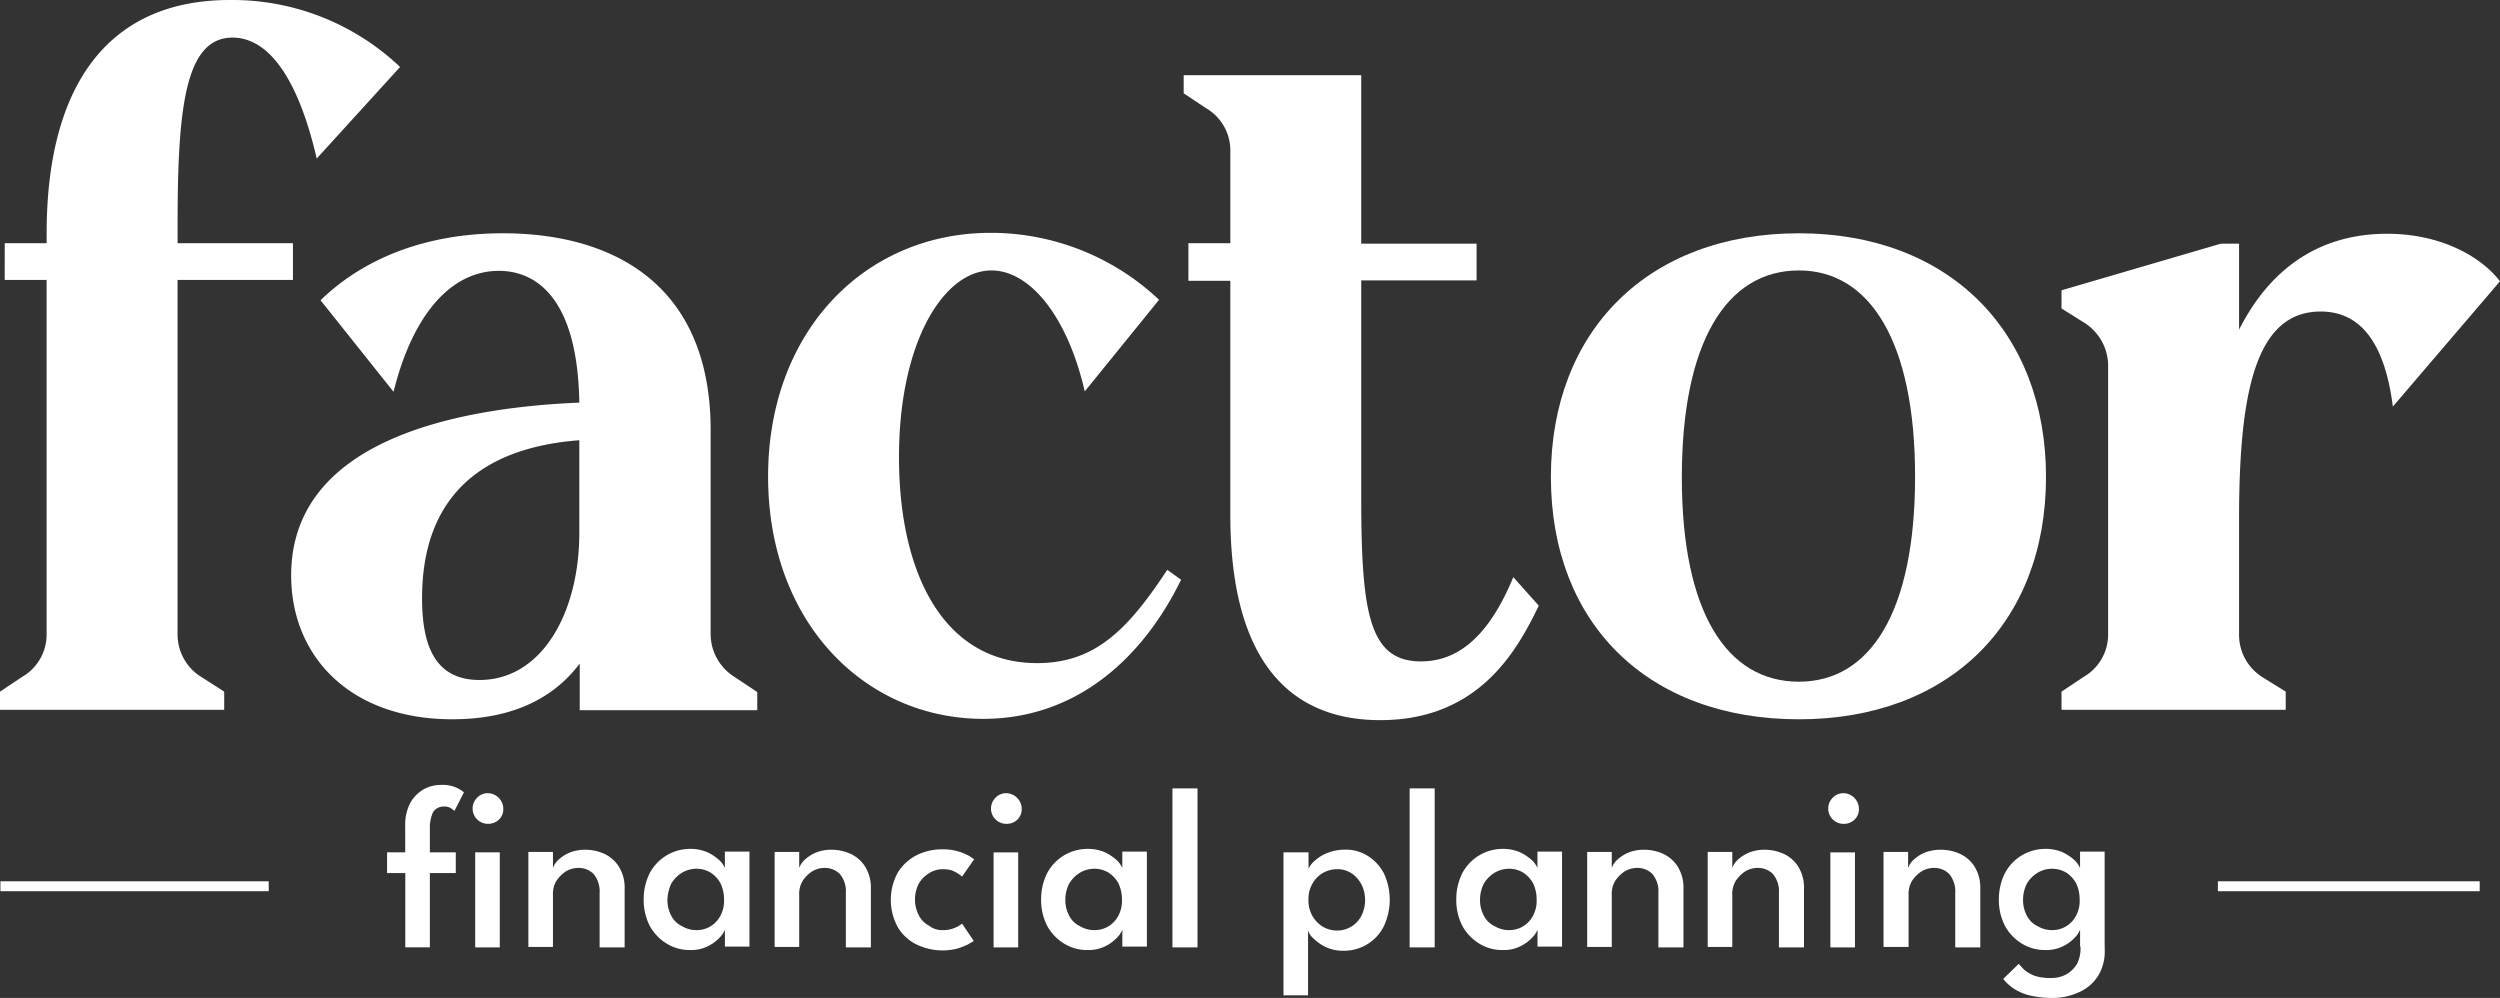 <?xml version="1.0" encoding="UTF-8"?>
<svg xmlns="http://www.w3.org/2000/svg" width="223.781" height="89.327" viewBox="0 0 223.781 89.327">
  <rect x="0" y="0" width="223.781" height="89.327" fill="#333333" stroke="none"/>
  <g id="Group_4" data-name="Group 4" transform="translate(-714 -82)">
    <g id="Factor_Financial_Planning_Logo_BLK" data-name="Factor Financial Planning Logo BLK" transform="translate(714 82)">
      <g id="Group_1" data-name="Group 1" transform="translate(0 0)">
        <path id="Path_1" data-name="Path 1" d="M233.425,446.271h3.751v-.889c0-13.032,5.336-20.882,16.4-20.882a21.82,21.82,0,0,1,15.236,5.994l-7.463,8.2c-1.547-6.729-4.1-10.827-7.541-10.827-4.254,0-4.911,6.38-4.911,16.705v1.7h10.325v3.287H248.893v31.786a4.472,4.472,0,0,0,2.127,3.751l2.049,1.315v1.624H233V486.41l1.972-1.315a4.373,4.373,0,0,0,2.2-3.751V449.558h-3.751Z" transform="translate(-233 -424.5)" fill="#fff"></path>
        <path id="Path_2" data-name="Path 2" d="M303.03,484.494c3.867-3.751,9.435-5.994,16.319-5.994,9.9,0,18.6,4.6,18.6,17.633V514.5a4.545,4.545,0,0,0,2.2,3.751l1.972,1.315v1.624H326.231v-4.176c-2.475,3.287-6.3,4.988-11.407,4.988-9.165,0-14.424-5.646-14.424-12.877,0-12.8,16.551-15.081,25.793-15.468-.155-9.667-4.1-11.794-7.193-11.794-4.408,0-7.773,4.1-9.435,10.827Zm9.087,26.682c0,4.1,1.083,7.309,5.143,7.309,5.568,0,8.933-5.994,8.933-13.186v-8.275C320.16,497.487,312.117,499.962,312.117,511.176Z" transform="translate(-274.337 -457.618)" fill="#fff"></path>
        <path id="Path_3" data-name="Path 3" d="M439.145,492.592c-1.547-6.728-4.911-10.827-8.353-10.827-4.254,0-8.275,6.38-8.275,16.705,0,10.479,4.022,18.445,12.374,18.445,5.259,0,8.2-3.132,11.64-8.353l1.237.889c-3.519,7.193-9.513,12.452-17.711,12.452-10.557,0-19.257-8.585-19.257-21.694,0-13.032,8.7-21.81,19.915-21.81a21.93,21.93,0,0,1,15.081,5.994Z" transform="translate(-342.046 -457.557)" fill="#fff"></path>
        <path id="Path_4" data-name="Path 4" d="M507.425,456.942h3.751V448.59a4.373,4.373,0,0,0-2.2-3.751L507,443.524V441.9h15.893v15.081h10.325v3.287H522.893v19.257c0,10.4.657,14.849,5.336,14.849,3.016,0,5.916-1.817,8.275-7.541l2.281,2.552c-1.972,4.1-5.414,10.247-14.192,10.247-8.121,0-13.418-5.336-13.418-18.368V460.307h-3.751Z" transform="translate(-401.046 -435.171)" fill="#fff"></path>
        <path id="Path_5" data-name="Path 5" d="M614.2,478.5c13.418,0,22.119,8.778,22.119,21.81,0,13.109-8.7,21.694-22.119,21.694-13.534,0-22.2-8.585-22.2-21.694C592,487.278,600.662,478.5,614.2,478.5Zm0,40.139c6.38,0,10.4-6.226,10.4-18.368,0-12.026-4.022-18.445-10.4-18.445-6.458,0-10.479,6.38-10.479,18.523C603.717,512.413,607.739,518.639,614.2,518.639Z" transform="translate(-453.176 -457.618)" fill="#fff"></path>
        <path id="Path_6" data-name="Path 6" d="M730.269,519.59v1.624H710.2V519.59l1.972-1.315a4.373,4.373,0,0,0,2.2-3.751V490.278a4.576,4.576,0,0,0-2.2-3.751L710.2,485.29v-1.624l14.269-4.176h1.624v7.7c2.784-5.491,7.193-8.585,13.264-8.585,4.6,0,8.275,1.895,10.093,4.254l-9.59,11.214c-.657-5.143-2.552-8.507-6.458-8.507-5.8,0-7.309,7.115-7.309,18.6v10.4a4.472,4.472,0,0,0,2.127,3.751Z" transform="translate(-525.669 -457.68)" fill="#fff"></path>
      </g>
      <rect id="Rectangle_1" data-name="Rectangle 1" width="24.014" height="0.889" transform="translate(0.039 78.886)" fill="#fff"></rect>
      <g id="Group_2" data-name="Group 2" transform="translate(34.648 70.263)">
        <path id="Path_7" data-name="Path 7" d="M322.6,612.232h1.624v-2.359a4.174,4.174,0,0,1,.464-2.088,3.237,3.237,0,0,1,1.2-1.2,3.128,3.128,0,0,1,1.508-.387,3.015,3.015,0,0,1,1.469.271,3.6,3.6,0,0,1,.619.387l-.851,1.663c-.039-.039-.155-.116-.309-.232a1.107,1.107,0,0,0-.657-.155,1.091,1.091,0,0,0-.58.155.92.92,0,0,0-.464.58,3.3,3.3,0,0,0-.193,1.237v2.127h2.32v1.856h-2.32v6.651h-2.2v-6.651H322.6v-1.856Zm9.01-2.552a1.367,1.367,0,0,1-.967-2.32,1.318,1.318,0,0,1,.967-.425,1.408,1.408,0,0,1,1.2.7,1.336,1.336,0,0,1,.193.7,1.282,1.282,0,0,1-.387.967A1.432,1.432,0,0,1,331.61,609.68Zm-1.121,11.06v-8.507h2.2v8.507Z" transform="translate(-322.6 -606.2)" fill="#fff"></path>
        <path id="Path_8" data-name="Path 8" d="M360.4,621.2a4.137,4.137,0,0,1,1.663.348,3.066,3.066,0,0,1,1.315,1.121,3.53,3.53,0,0,1,.541,2.011v5.259H361.68v-4.872a2.425,2.425,0,0,0-.541-1.7,1.894,1.894,0,0,0-1.392-.541,2.188,2.188,0,0,0-1.083.309,2.972,2.972,0,0,0-.851.851,2.237,2.237,0,0,0-.309,1.276v4.64h-2.2v-8.507h2.2v1.431a1.918,1.918,0,0,1,.5-.735,3.449,3.449,0,0,1,1.044-.657A3.825,3.825,0,0,1,360.4,621.2Z" transform="translate(-342.655 -615.4)" fill="#fff"></path>
        <path id="Path_9" data-name="Path 9" d="M389.27,629.817v-1.585a2.081,2.081,0,0,1-.464.7,3.671,3.671,0,0,1-1.044.773,3.313,3.313,0,0,1-1.585.348,3.9,3.9,0,0,1-2.127-.58,4.256,4.256,0,0,1-1.508-1.585,5.055,5.055,0,0,1-.541-2.359,5.171,5.171,0,0,1,.541-2.359A4.087,4.087,0,0,1,386.176,621a3.8,3.8,0,0,1,1.547.309,4.45,4.45,0,0,1,1.044.7,2.175,2.175,0,0,1,.5.7v-1.469h2.2v8.507h-2.2Zm-5.143-4.254a2.9,2.9,0,0,0,.348,1.431,2.043,2.043,0,0,0,.967.928,2.434,2.434,0,0,0,1.276.348,2.339,2.339,0,0,0,1.276-.348,2.4,2.4,0,0,0,.889-.967,2.794,2.794,0,0,0,.309-1.431,3.382,3.382,0,0,0-.309-1.431,2.672,2.672,0,0,0-.889-.967,2.434,2.434,0,0,0-1.276-.348,2.535,2.535,0,0,0-1.276.348,2.887,2.887,0,0,0-.967.967A3.729,3.729,0,0,0,384.127,625.563Z" transform="translate(-359.03 -615.277)" fill="#fff"></path>
        <path id="Path_10" data-name="Path 10" d="M417.4,621.2a4.138,4.138,0,0,1,1.663.348,3.066,3.066,0,0,1,1.315,1.121,3.53,3.53,0,0,1,.541,2.011v5.259H418.68v-4.872a2.425,2.425,0,0,0-.541-1.7,1.894,1.894,0,0,0-1.392-.541,2.188,2.188,0,0,0-1.083.309,2.973,2.973,0,0,0-.851.851,2.237,2.237,0,0,0-.309,1.276v4.64h-2.2v-8.507h2.2v1.431a1.918,1.918,0,0,1,.5-.735,3.45,3.45,0,0,1,1.044-.657A3.676,3.676,0,0,1,417.4,621.2Z" transform="translate(-377.613 -615.4)" fill="#fff"></path>
        <path id="Path_11" data-name="Path 11" d="M443.8,628.331a2.646,2.646,0,0,0,1.2-.232,2.684,2.684,0,0,0,.58-.348l1.044,1.547c-.077.077-.271.155-.5.309a6.9,6.9,0,0,1-1.005.387,5.377,5.377,0,0,1-3.635-.387,4,4,0,0,1-1.663-1.547,5.106,5.106,0,0,1,0-4.872,4.261,4.261,0,0,1,1.663-1.547,5.084,5.084,0,0,1,2.281-.541,4.827,4.827,0,0,1,1.353.155,4.967,4.967,0,0,1,1.005.387c.271.155.425.271.541.348l-1.083,1.547c-.039-.039-.155-.116-.309-.232a3.949,3.949,0,0,0-.58-.309,2.829,2.829,0,0,0-.851-.116,2.266,2.266,0,0,0-1.2.348,2.666,2.666,0,0,0-.928.928,3.115,3.115,0,0,0,0,2.862,2.149,2.149,0,0,0,.928.928A1.825,1.825,0,0,0,443.8,628.331Z" transform="translate(-394.111 -615.338)" fill="#fff"></path>
        <path id="Path_12" data-name="Path 12" d="M463.753,610.846a1.367,1.367,0,0,1-.967-2.32,1.318,1.318,0,0,1,.967-.425,1.409,1.409,0,0,1,1.2.7,1.335,1.335,0,0,1,.193.7,1.282,1.282,0,0,1-.387.967A1.37,1.37,0,0,1,463.753,610.846Zm-1.121,11.06V613.4h2.2v8.507Z" transform="translate(-408.34 -607.365)" fill="#fff"></path>
        <path id="Path_13" data-name="Path 13" d="M481.27,629.817v-1.585a2.08,2.08,0,0,1-.464.7,3.671,3.671,0,0,1-1.044.773,3.313,3.313,0,0,1-1.586.348,3.9,3.9,0,0,1-2.127-.58,4.254,4.254,0,0,1-1.508-1.585,5.054,5.054,0,0,1-.541-2.359,5.17,5.17,0,0,1,.541-2.359A4.087,4.087,0,0,1,478.176,621a3.8,3.8,0,0,1,1.547.309,4.45,4.45,0,0,1,1.044.7,2.175,2.175,0,0,1,.5.7v-1.469h2.2v8.507h-2.2Zm-5.1-4.254a2.9,2.9,0,0,0,.348,1.431,2.043,2.043,0,0,0,.967.928,2.434,2.434,0,0,0,1.276.348,2.339,2.339,0,0,0,1.276-.348,2.4,2.4,0,0,0,.889-.967,2.794,2.794,0,0,0,.309-1.431,3.382,3.382,0,0,0-.309-1.431,2.673,2.673,0,0,0-.889-.967,2.434,2.434,0,0,0-1.276-.348,2.535,2.535,0,0,0-1.276.348,2.887,2.887,0,0,0-.967.967A3.167,3.167,0,0,0,476.166,625.563Z" transform="translate(-415.454 -615.277)" fill="#fff"></path>
        <path id="Path_14" data-name="Path 14" d="M506.643,621.23H504.4V607h2.243Z" transform="translate(-434.099 -606.691)" fill="#fff"></path>
        <path id="Path_15" data-name="Path 15" d="M532.3,634.232h-2.2v-12.8h2.243V622.9a2,2,0,0,1,.541-.7,3.477,3.477,0,0,1,1.121-.7,4.139,4.139,0,0,1,1.585-.309,3.677,3.677,0,0,1,2.088.58,4.048,4.048,0,0,1,1.431,1.585,5.59,5.59,0,0,1-.039,4.718,3.97,3.97,0,0,1-3.6,2.166,3.589,3.589,0,0,1-1.624-.348,4.109,4.109,0,0,1-1.083-.773,1.537,1.537,0,0,1-.464-.7Zm5.1-8.546a2.9,2.9,0,0,0-.348-1.431,2.7,2.7,0,0,0-.889-.967,2.3,2.3,0,0,0-1.237-.348,2.571,2.571,0,0,0-1.315.348,2.484,2.484,0,0,0-.928.967,2.8,2.8,0,0,0-.348,1.431,2.9,2.9,0,0,0,.348,1.431,2.779,2.779,0,0,0,.928.967,2.571,2.571,0,0,0,1.315.348,2.443,2.443,0,0,0,2.127-1.276A3.165,3.165,0,0,0,537.409,625.686Z" transform="translate(-449.861 -615.4)" fill="#fff"></path>
        <path id="Path_16" data-name="Path 16" d="M561.543,621.23H559.3V607h2.243Z" transform="translate(-467.769 -606.691)" fill="#fff"></path>
        <path id="Path_17" data-name="Path 17" d="M577.37,629.817v-1.585a2.079,2.079,0,0,1-.464.7,3.672,3.672,0,0,1-1.044.773,3.313,3.313,0,0,1-1.585.348,3.9,3.9,0,0,1-2.127-.58,4.256,4.256,0,0,1-1.508-1.585,5.056,5.056,0,0,1-.541-2.359,5.172,5.172,0,0,1,.541-2.359A4.087,4.087,0,0,1,574.276,621a3.8,3.8,0,0,1,1.547.309,4.45,4.45,0,0,1,1.044.7,2.174,2.174,0,0,1,.5.7v-1.469h2.2v8.507h-2.2Zm-5.143-4.254a2.9,2.9,0,0,0,.348,1.431,2.043,2.043,0,0,0,.967.928,2.434,2.434,0,0,0,1.276.348,2.339,2.339,0,0,0,1.276-.348,2.4,2.4,0,0,0,.889-.967,2.794,2.794,0,0,0,.309-1.431,3.382,3.382,0,0,0-.309-1.431,2.672,2.672,0,0,0-.889-.967,2.434,2.434,0,0,0-1.276-.348,2.535,2.535,0,0,0-1.276.348,2.887,2.887,0,0,0-.967.967A3.167,3.167,0,0,0,572.227,625.563Z" transform="translate(-474.393 -615.277)" fill="#fff"></path>
        <path id="Path_18" data-name="Path 18" d="M605.5,621.2a4.137,4.137,0,0,1,1.663.348,3.065,3.065,0,0,1,1.315,1.121,3.53,3.53,0,0,1,.541,2.011v5.259h-2.243v-4.872a2.425,2.425,0,0,0-.541-1.7,1.894,1.894,0,0,0-1.392-.541,2.188,2.188,0,0,0-1.083.309,2.973,2.973,0,0,0-.851.851,2.237,2.237,0,0,0-.309,1.276v4.64h-2.2v-8.507h2.2v1.431a1.916,1.916,0,0,1,.5-.735,3.448,3.448,0,0,1,1.044-.657A3.676,3.676,0,0,1,605.5,621.2Z" transform="translate(-492.976 -615.4)" fill="#fff"></path>
        <path id="Path_19" data-name="Path 19" d="M633.4,621.2a4.137,4.137,0,0,1,1.663.348,3.065,3.065,0,0,1,1.315,1.121,3.53,3.53,0,0,1,.541,2.011v5.259h-2.243v-4.872a2.425,2.425,0,0,0-.541-1.7,1.894,1.894,0,0,0-1.392-.541,2.188,2.188,0,0,0-1.083.309,2.973,2.973,0,0,0-.851.851,2.237,2.237,0,0,0-.309,1.276v4.64h-2.2v-8.507h2.2v1.431a1.916,1.916,0,0,1,.5-.735,3.448,3.448,0,0,1,1.044-.657A3.824,3.824,0,0,1,633.4,621.2Z" transform="translate(-510.087 -615.4)" fill="#fff"></path>
        <path id="Path_20" data-name="Path 20" d="M657.553,610.846a1.367,1.367,0,0,1-.967-2.32,1.318,1.318,0,0,1,.967-.425,1.409,1.409,0,0,1,1.2.7,1.335,1.335,0,0,1,.193.7,1.282,1.282,0,0,1-.387.967A1.369,1.369,0,0,1,657.553,610.846Zm-1.16,11.06V613.4h2.2v8.507Z" transform="translate(-527.199 -607.365)" fill="#fff"></path>
        <path id="Path_21" data-name="Path 21" d="M674.143,621.2a4.138,4.138,0,0,1,1.663.348,3.066,3.066,0,0,1,1.315,1.121,3.53,3.53,0,0,1,.541,2.011v5.259h-2.243v-4.872a2.425,2.425,0,0,0-.541-1.7,1.894,1.894,0,0,0-1.392-.541,2.188,2.188,0,0,0-1.083.309,2.973,2.973,0,0,0-.851.851,2.237,2.237,0,0,0-.309,1.276v4.64H669v-8.507h2.2v1.431a1.916,1.916,0,0,1,.5-.735,3.448,3.448,0,0,1,1.044-.657A4.044,4.044,0,0,1,674.143,621.2Z" transform="translate(-535.049 -615.4)" fill="#fff"></path>
        <path id="Path_22" data-name="Path 22" d="M702.97,629.817v-1.585a2.081,2.081,0,0,1-.464.7,3.671,3.671,0,0,1-1.044.773,3.313,3.313,0,0,1-1.585.348,3.9,3.9,0,0,1-2.127-.58,4.255,4.255,0,0,1-1.508-1.585,5.055,5.055,0,0,1-.541-2.359,5.171,5.171,0,0,1,.541-2.359A4.087,4.087,0,0,1,699.876,621a3.8,3.8,0,0,1,1.547.309,4.452,4.452,0,0,1,1.044.7,2.176,2.176,0,0,1,.5.7v-1.469h2.2v8.507h-2.2Zm-2.552,4.524a9.037,9.037,0,0,1-1.817-.193,4.5,4.5,0,0,1-1.469-.58,4.076,4.076,0,0,1-1.044-.928l1.392-1.353a7.4,7.4,0,0,0,.541.58,3.832,3.832,0,0,0,.889.5,4.916,4.916,0,0,0,1.431.193,2.8,2.8,0,0,0,1.431-.348,2.666,2.666,0,0,0,.928-.928,3.033,3.033,0,0,0,.309-1.353v-.271h2.165v.387a4.125,4.125,0,0,1-.619,2.359,3.821,3.821,0,0,1-1.7,1.431A5.61,5.61,0,0,1,700.418,634.341Zm-2.552-8.778a2.9,2.9,0,0,0,.348,1.431,2.043,2.043,0,0,0,.967.928,2.434,2.434,0,0,0,1.276.348,2.339,2.339,0,0,0,1.276-.348,2.4,2.4,0,0,0,.889-.967,2.794,2.794,0,0,0,.309-1.431,3.382,3.382,0,0,0-.309-1.431,2.673,2.673,0,0,0-.889-.967,2.434,2.434,0,0,0-1.276-.348,2.535,2.535,0,0,0-1.276.348,2.887,2.887,0,0,0-.967.967A3.166,3.166,0,0,0,697.865,625.563Z" transform="translate(-551.424 -615.277)" fill="#fff"></path>
      </g>
      <rect id="Rectangle_2" data-name="Rectangle 2" width="23.434" height="0.889" transform="translate(198.529 78.886)" fill="#fff"></rect>
    </g>
  </g>
</svg>
